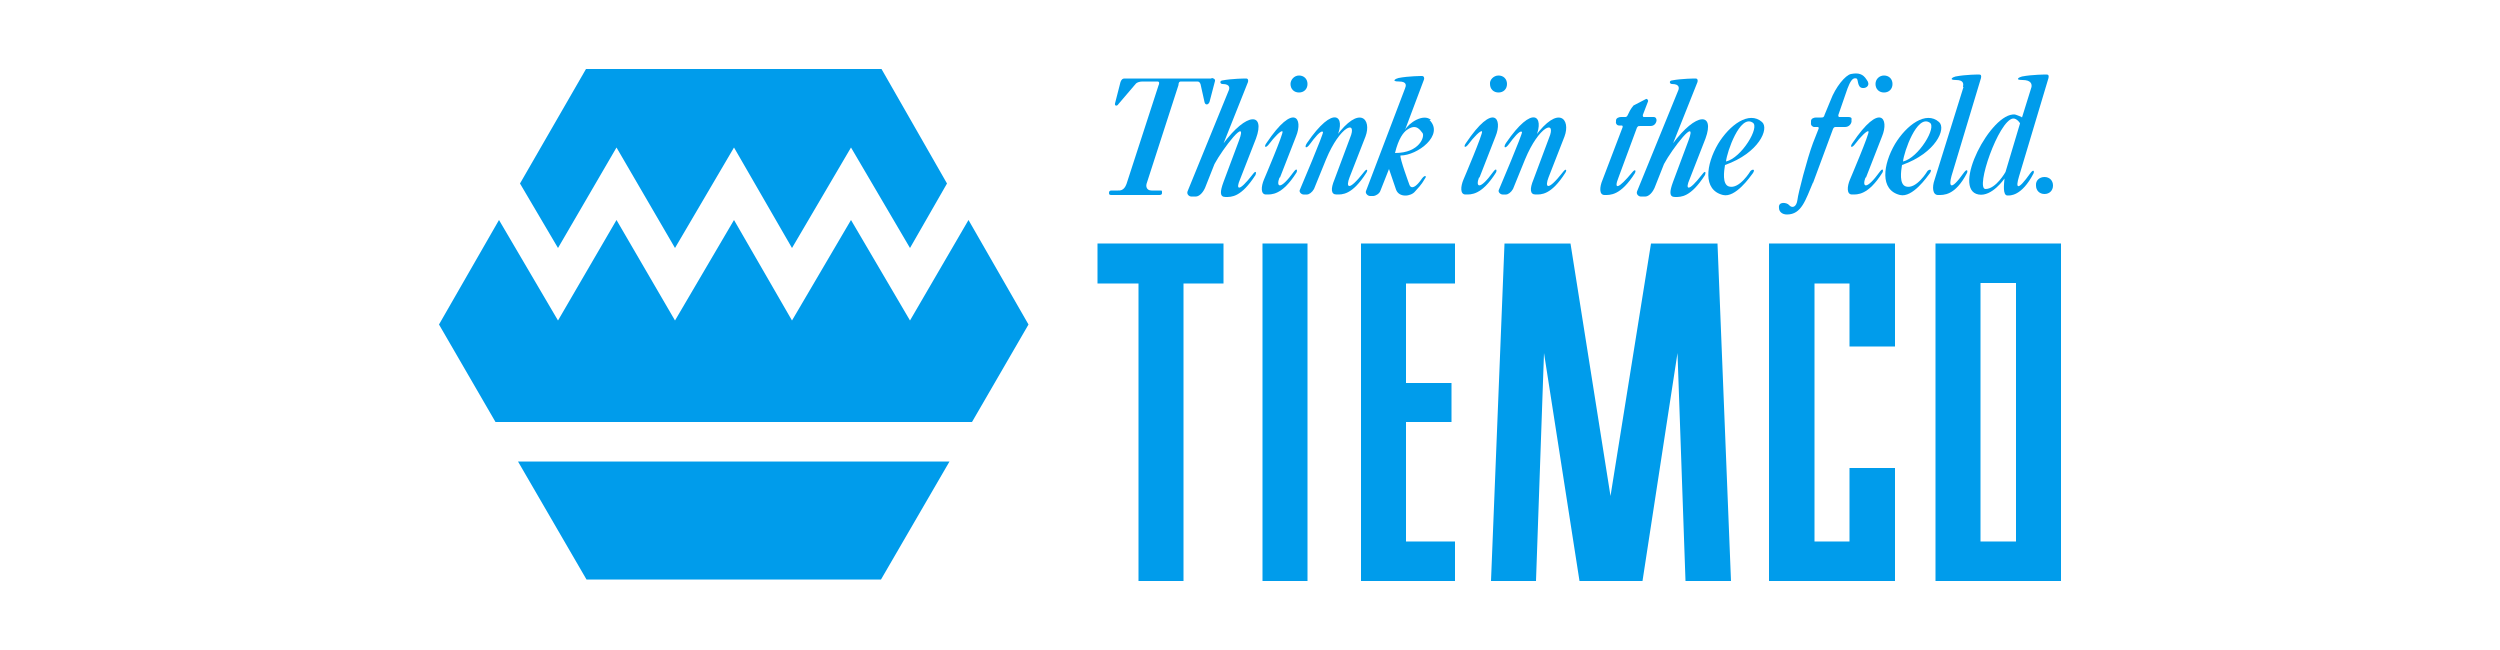 <?xml version="1.0" encoding="UTF-8"?>
<svg id="_レイヤー_1" data-name="レイヤー_1" xmlns="http://www.w3.org/2000/svg" version="1.1" viewBox="0 0 500 130">
  <!-- Generator: Adobe Illustrator 29.2.1, SVG Export Plug-In . SVG Version: 2.1.0 Build 116)  -->
  <defs>
    <style>
      .st0 {
        fill: #009ceb;
      }
    </style>
  </defs>
  <rect class="st0" x="252.5" y="48.7" width="9" height="67.5"/>
  <polygon class="st0" points="236.7 116.2 227.7 116.2 227.7 56.7 219.5 56.7 219.5 48.7 244.7 48.7 244.7 56.7 236.7 56.7 236.7 116.2"/>
  <polygon class="st0" points="272.2 116.2 272.2 48.7 291 48.7 291 56.7 281.2 56.7 281.2 76.6 290.3 76.6 290.3 84.4 281.2 84.4 281.2 108.3 291 108.3 291 116.2 272.2 116.2"/>
  <path class="st0" d="M403.2,108.3h-7.1v-51.7h7.1v51.7ZM412.2,48.7h-25.1v67.5h25.1V48.7Z"/>
  <polygon class="st0" points="379 93.6 369.9 93.6 369.9 108.3 362.9 108.3 362.9 56.7 369.9 56.7 369.9 69.3 379 69.3 379 48.7 353.8 48.7 353.8 116.2 379 116.2 379 93.6"/>
  <polygon class="st0" points="322.1 99.2 330.2 48.7 343.5 48.7 346.2 116.2 337.1 116.2 335.5 70.6 328.5 116.2 315.9 116.2 308.8 70.6 307.2 116.2 298.2 116.2 300.9 48.7 314.1 48.7 322.1 99.2"/>
  <polygon class="st0" points="189.9 92.3 176.2 115.9 117.3 115.9 103.6 92.3 189.9 92.3"/>
  <polygon class="st0" points="111.6 49.6 123.3 29.5 135 49.6 146.8 29.5 158.4 49.6 170.2 29.5 182 49.6 189.4 36.7 176.3 13.8 117.2 13.8 104 36.7 111.6 49.6"/>
  <polygon class="st0" points="99.8 44 87.8 64.9 99.1 84.4 194.4 84.4 205.7 64.9 193.7 44 182 64.1 170.2 44 158.4 64.1 146.8 44 135 64.1 123.3 44 111.6 64.1 99.8 44"/>
  <path class="st0" d="M408.9,35.4c1,0,1.7.7,1.7,1.7s-.7,1.7-1.7,1.7-1.7-.7-1.7-1.7c-.1-1,.7-1.7,1.7-1.7Z"/>
  <path class="st0" d="M244.7,28.7l4.9-12.3c.1-.4,0-.7-.4-.7,0,0-2.8,0-4.8.4-.5.1-.4.7.1.7,1.7,0,1.4,1,1.2,1.4l-8.2,20.1c-.2.6.4,1,.7,1h1c.4,0,1.2-.4,1.8-1.7l1.9-4.8c1.6-3,6.8-9.8,4.9-4.7l-3.1,8.3c-.7,1.9-.8,3,.4,3s3.1.1,6-4.4c.2-.5.1-1-.5-.2-3.1,4-3.4,2.9-2.6,1.1l3.2-8.2c1.9-5.2-1.8-5.4-6.6,1.1Z"/>
  <path class="st0" d="M255.9,35.5c-.7,1.8,0,2.8,2.9-1.2.6-.8.7-.2.5.2-2.9,4.6-5,4.4-6.1,4.4s-1-1.6-.4-3c0,0,4-9.4,3.7-9.6-.2-.4-1.8,1.3-2.6,2.4s-1.2.7-.6-.1c5.5-8.2,7.4-4.9,5.9-1.3l-3.2,8.2Z"/>
  <path class="st0" d="M267.2,27.3c4.7-6.4,7.2-3.5,5.9,0l-3.2,8.2c-.7,1.8-.4,3.1,2.9-1.1.6-.8.8-.4.5.1-2.9,4.6-4.9,4.4-6,4.4s-1.2-1.1-.4-3l3.1-8.3c1.6-3.8-2-2.5-4.8,4.3l-2.4,5.9c-.4.7-1,1.1-1.4,1.1h-.7c-.4,0-1-.5-.7-1,0,0,4.8-11.3,4.6-11.5-.4-.5-1.8,1.3-2.6,2.4s-1.2.7-.6-.2c5.4-7.9,7.8-5.3,6-1.3Z"/>
  <path class="st0" d="M285.9,24c3,3-2.4,7.1-5.8,7.1-.2.5,1.8,5.9,1.8,5.9,0,0,.5,1.6,2.5-1.3.6-.8,1-.5.6,0-.8,1.4-1.4,1.9-2,2.6-.8,1-3.2,1.3-3.8-.4l-1.4-4.1-1.7,4.3c-.2.7-1.1,1.1-1.4,1.1h-.7c-.4,0-1-.5-.8-1l7.8-20.5c.2-.5.5-1.4-1.2-1.4s-.6-.6-.1-.7c2-.4,4.7-.4,4.7-.4.4,0,.5.4.4.7l-3.8,10.1c.7-1.4,3.7-3.4,5.2-2ZM284.5,26.6c-.5-.6-1.2-1.9-3-.7-.8.5-1.8,1.8-2.5,4.7,5,0,6-3.4,5.5-4Z"/>
  <path class="st0" d="M327.4,25.5l-3.7,10c-1,2.5-.1,2.4,2.8-1.1.6-.7.7-.2.5.2-2.9,4.6-5,4.4-6.1,4.4s-1-1.6-.4-3l4-10.5c.1-.1,0-.4-.1-.4h-.6c-.4,0-.7-.4-.6-.8v-.2c0-.5.6-.7,1-.7h.8c.2,0,.4,0,.6-.5l.4-.8c.1-.2.5-.8.7-1,.4-.2,2.5-1.3,2.5-1.3.2-.1.5.2.4.5l-1,2.6c-.1.1,0,.5.1.5h2c.5,0,.6.4.6.6v.2c-.1.4-.4,1-1.2,1h-2c-.4,0-.5,0-.6.2Z"/>
  <path class="st0" d="M362.6,36.6l4-10.8c.1-.2.2-.4.5-.4h1.9c.8,0,1.2-.6,1.3-1v-.4c.1-.4-.1-.6-.6-.6h-1.9c-.1,0-.2-.4-.1-.5l1.8-5.2c.5-1.3,1-2.3,1.8-2,.4.1.1,1.8,1.2,1.9.8.1,1.7-.6.8-1.7-.7-1.1-1.6-1.4-3.1-1.1-1.1.2-3.1,2.6-4.1,5.3l-1.2,2.9c-.1.5-.4.5-.6.5h-1.1c-.4,0-1,.2-1,.7v.4c-.1.5.4.8.6.8h.8c.1,0,.2.2.1.4l-1.1,2.8c-1.2,3.2-3,10.2-3.1,11.3-.2,1.6-1.1,1.8-1.7,1.1-.4-.5-2.2-.8-2,.6,0,.7.6,1.3,1.6,1.3,2.9,0,3.7-2.9,5.2-6.4Z"/>
  <path class="st0" d="M392.6,17.4c.1-.6.2-1.4-1.4-1.4s-.6-.6-.1-.7c2-.4,4.7-.4,4.7-.4.4,0,.5.2.4.7l-5.9,19.6c-.5,1.8-.4,3.4,2.5-.7.6-.8.8-.4.6.1-2.4,4.6-4.7,4.4-5.8,4.4s-1.2-1.6-.7-3l5.8-18.6Z"/>
  <path class="st0" d="M404.4,23.5l1.9-6.1c.1-.6-.1-1.4-1.8-1.4s-.6-.6-.1-.7c2-.4,4.9-.4,4.9-.4.4,0,.5.2.4.7l-5.9,19.7c-.7,2.3-.4,3.1,2.3-.7.6-.8.8-.4.6.1-2.4,4.6-4.7,4.4-5.2,4.4-1,0-.7-2.3-.6-3.4,0,0-2.5,3.7-5.2,3.2-5.5-1,2.5-16.5,7.3-16,.4.1,1.3.5,1.3.5ZM402.6,23.7c-2.9.4-7.6,14.1-5.5,14.1s4-3.4,4-3.4l2.9-9.7c.1,0-.6-1-1.3-1Z"/>
  <path class="st0" d="M242.3,15.7h-17.4c-.4,0-.6.2-.8.7l-1.1,4.3c-.1.5.4.6.7.1l3.5-4.1c.2-.2.7-.4,1.3-.4h3c.4,0,.4.4.2.8l-6.4,19.7c-.2.5-.6,1.4-1.7,1.3h-1.3c-.4,0-.5.2-.5.5s.1.4.5.4h9.5c.2,0,.6,0,.6-.4s0-.5-.2-.5h-1.9c-1.1,0-1.1-1-1-1.3l6.4-19.8c0-.4.1-.7.5-.7h3.2c.4,0,.5.1.7.5l.8,3.6c.1.6.7.7,1,0l1.1-4.2c.1-.4-.4-.6-.7-.6Z"/>
  <path class="st0" d="M259.8,15.1c1,0,1.7.7,1.7,1.7s-.7,1.7-1.7,1.7-1.7-.7-1.7-1.7c0-.8.7-1.7,1.7-1.7Z"/>
  <path class="st0" d="M295.8,35.5c-.7,1.8,0,2.8,2.9-1.2.6-.8.7-.2.5.2-2.9,4.6-5,4.4-6.1,4.4s-1-1.6-.4-3c0,0,4-9.4,3.7-9.6-.2-.4-1.8,1.3-2.6,2.4s-1.2.7-.6-.1c5.5-8.2,7.4-4.9,5.9-1.3l-3.2,8.2Z"/>
  <path class="st0" d="M299.7,15.1c1,0,1.7.7,1.7,1.7s-.7,1.7-1.7,1.7-1.7-.7-1.7-1.7c-.1-.8.7-1.7,1.7-1.7Z"/>
  <path class="st0" d="M307,27.3c4.7-6.4,7.2-3.5,5.9,0l-3.2,8.2c-.7,1.8-.4,3.1,2.9-1.1.6-.8.8-.4.5.1-2.9,4.6-4.9,4.4-6,4.4s-1.2-1.1-.4-3l3.1-8.3c1.6-3.8-2-2.5-4.8,4.3l-2.4,5.9c-.4.7-1,1.1-1.4,1.1h-.7c-.4,0-1-.5-.7-1,0,0,4.8-11.3,4.6-11.5-.4-.5-1.8,1.3-2.6,2.4s-1.2.7-.6-.2c5.4-7.9,7.7-5.3,6-1.3Z"/>
  <path class="st0" d="M334.6,28.7l4.9-12.3c.1-.4,0-.7-.4-.7,0,0-2.8,0-4.8.4-.5.1-.4.7.1.7,1.7,0,1.4,1,1.2,1.4l-8.2,20.1c-.2.6.4,1,.7,1h1c.4,0,1.2-.4,1.8-1.7l1.9-4.8c1.6-3,6.8-9.8,4.9-4.7l-3.1,8.3c-.7,1.9-.8,3,.4,3s3.1.1,6-4.4c.2-.5.1-1-.5-.2-3.1,4-3.4,2.9-2.6,1.1l3.2-8.2c1.9-5.2-1.8-5.4-6.6,1.1Z"/>
  <path class="st0" d="M373.1,35.5c-.7,1.8,0,2.8,2.9-1.2.6-.8.7-.2.5.2-2.9,4.6-5,4.4-6.1,4.4s-1-1.6-.4-3c0,0,4-9.4,3.7-9.6-.2-.4-1.8,1.3-2.6,2.4s-1.2.7-.6-.1c5.5-8.2,7.4-4.9,5.9-1.3l-3.2,8.2Z"/>
  <path class="st0" d="M376.8,15.1c1,0,1.7.7,1.7,1.7s-.7,1.7-1.7,1.7-1.7-.7-1.7-1.7.8-1.7,1.7-1.7Z"/>
  <path class="st0" d="M345.2,32.3c.2-2,2.8-9.4,5.3-7.8,1.6.8-2.2,7.1-5.3,7.8ZM345,33c6.8-2.4,8.9-7.3,7.4-8.6-2.6-2.3-6.5.6-8.8,4.4-2.4,4.1-3.1,9.2,1,10.2,2.5.6,5.4-3.6,6-4.4.5-.8-.1-.8-.5-.4,0,0-2.2,3.7-4.3,3.1-1.4-.4-1-3.1-.8-4.3Z"/>
  <path class="st0" d="M380.6,32.3c.2-2,2.8-9.4,5.3-7.8,1.6.8-2.2,7.1-5.3,7.8ZM380.4,33c6.8-2.4,8.9-7.3,7.4-8.6-2.6-2.3-6.5.6-8.8,4.4-2.4,4.1-3.1,9.2,1,10.2,2.5.6,5.4-3.6,6-4.4.5-.8-.1-.8-.5-.4,0,0-2.2,3.7-4.3,3.1-1.4-.4-1-3.1-.8-4.3Z"/>
</svg>